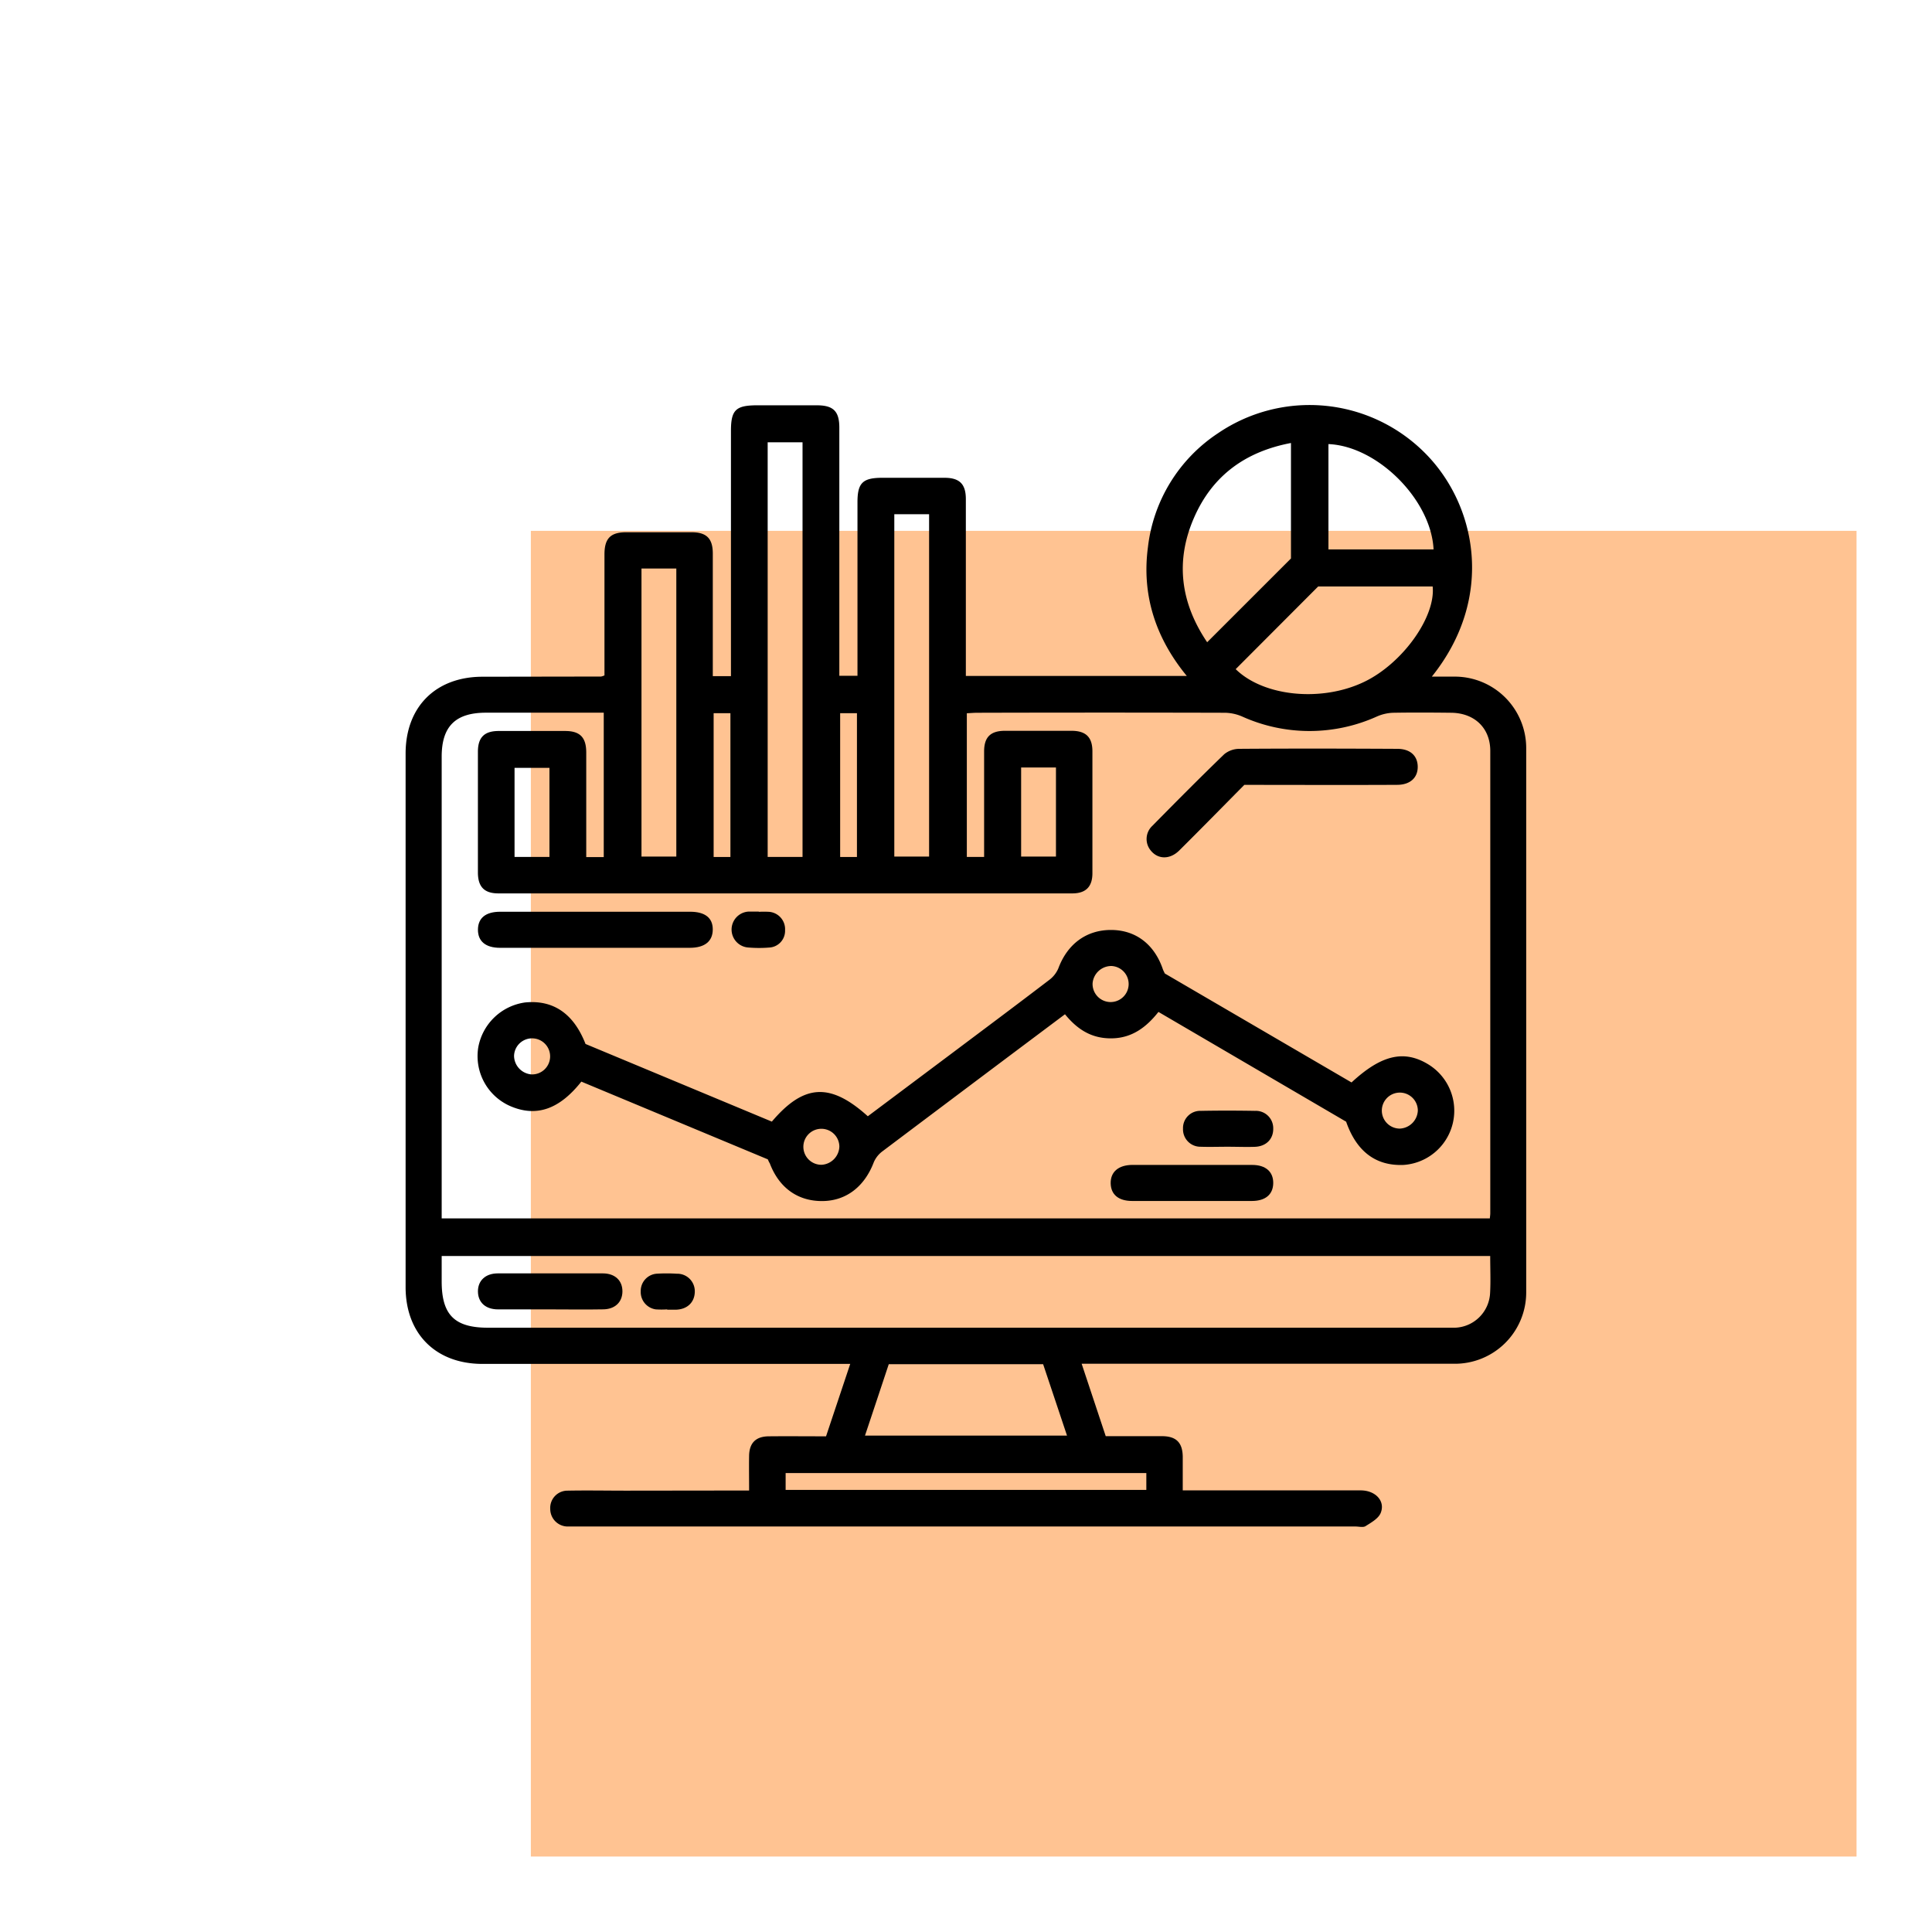 <svg xmlns="http://www.w3.org/2000/svg" id="Layer_1" data-name="Layer 1" viewBox="0 0 512 512"><defs><style>.cls-1{fill:#ffc392;}</style></defs><rect class="cls-1" x="140.68" y="140.68" width="351.32" height="351.32"></rect><path d="M198.52,395c0-3.27-.05-6.24,0-9.21.06-3.39,1.78-5.12,5.2-5.15,5-.05,10,0,15.19,0,2.09-6.26,4.17-12.47,6.41-19.19H127.88c-12.4,0-20.39-8-20.39-20.36q0-70.69,0-141.38c0-12.41,8-20.36,20.37-20.37l31.44-.05a4.53,4.53,0,0,0,.89-.3v-3.07q0-14.52,0-29c0-4.22,1.6-5.85,5.7-5.87q8.69,0,17.37,0c4,0,5.63,1.67,5.64,5.62,0,9.69,0,19.37,0,29.06v3.46h4.81V114.19c0-5.54,1.27-6.77,6.91-6.78,5.29,0,10.57,0,15.86,0,4.37,0,5.95,1.58,5.95,5.92q0,31.46,0,62.9v2.86h4.81v-46c0-5.12,1.38-6.47,6.6-6.47,5.49,0,11,0,16.47,0,4,0,5.64,1.67,5.65,5.62q0,21.72,0,43.43v3.46h58.55c-8.22-10-12-21.39-10.29-34.17A41.94,41.94,0,0,1,322.8,114.8a43.13,43.13,0,0,1,54.65,5.07c13.85,13.7,18.86,38.44,2,59.44,2.26,0,4.19,0,6.12,0a18.94,18.94,0,0,1,18.89,18.85q0,72.18,0,144.37a18.9,18.9,0,0,1-19.16,18.88q-47.46,0-94.91,0h-3.74l6.38,19.19c5.12,0,10,0,14.88,0,3.8,0,5.48,1.7,5.53,5.44,0,2.87,0,5.75,0,8.93h3.46q21.85,0,43.71,0c3.91,0,6.58,2.84,5.28,6-.61,1.47-2.5,2.52-4,3.47-.64.41-1.75.1-2.65.1H152.71c-.8,0-1.6,0-2.4,0a4.65,4.65,0,0,1-4.49-4.66,4.57,4.57,0,0,1,4.6-4.84c5.19-.1,10.38,0,15.57,0Zm62.28-167.9V224c0-8.29,0-16.57,0-24.86,0-3.79,1.69-5.45,5.48-5.47,5.89,0,11.78,0,17.67,0,3.8,0,5.54,1.68,5.55,5.41q0,16.17,0,32.34c0,3.58-1.76,5.34-5.33,5.34q-76.05,0-152.09,0c-3.74,0-5.42-1.74-5.43-5.53q0-16,0-32c0-3.8,1.69-5.49,5.45-5.51,5.89,0,11.77,0,17.66,0,3.94,0,5.59,1.69,5.6,5.68,0,8.19,0,16.37,0,24.56v3.18H160V188.87H128.79c-8.08,0-11.74,3.63-11.74,11.65q0,59.6,0,119.21v3.16H394.82c.06-.6.12-1,.12-1.38q0-61.24,0-122.5c0-6.06-4.14-10-10.23-10.12-5.19-.06-10.38-.09-15.57,0a11.7,11.7,0,0,0-4.27,1,43.38,43.38,0,0,1-35.67,0,12,12,0,0,0-4.57-1q-32.78-.09-65.57,0c-1,0-1.92.09-2.84.13v38.08ZM394.92,332.85H117.05v6.72c0,8.89,3.4,12.29,12.3,12.29H382.58c1,0,2,0,3,0a9.66,9.66,0,0,0,9.31-9.2C395.07,339.46,394.92,336.26,394.92,332.85ZM212.68,227.1V117.22h-9.24V227.1Zm136.66-71.69-21.87,21.92c7.42,7.29,22.9,8.81,34.2,3.3,10.09-4.92,18.83-17.16,18-25.22ZM319.91,170.2,342.12,148V117.4c-12.1,2.29-20.83,8.66-25.69,19.8C311.35,148.82,312.93,159.87,319.91,170.2ZM229.23,380.45h53.54c-2.18-6.52-4.27-12.78-6.33-18.92H235.53C233.46,367.76,231.39,374,229.23,380.45ZM237,136.28V227h9.22V136.28ZM170,150.66V227h9.23V150.66Zm209.91-5.06c-.64-13.16-14.86-27.38-27.86-27.91V145.6ZM303.79,390.38H208.2v4.46h95.59ZM145.61,227.1V203.49h-9.25V227.1Zm125-23.71V227h9.23V203.39ZM189.12,189v38.11h4.45V189Zm33.53,0v38.11h4.45V189Z"></path><path d="M203.48,307.24l-49.42-20.6c-5.81,7.34-11.87,9.43-18.69,6.55a14.45,14.45,0,0,1-8.64-15.53,14.64,14.64,0,0,1,12.44-12c7.43-.73,12.85,2.93,16,11l49.38,20.58c8.48-10,15.48-10.4,25.43-1.42l22.18-16.61c8.62-6.47,17.25-12.91,25.81-19.45a7.52,7.52,0,0,0,2.5-3.13c2.4-6.45,7.42-10.2,14-10.18s11.49,3.87,13.71,10.44c.1.28.25.54.5,1.09l49.49,28.88c7.88-7.3,13.89-8.69,20.28-4.83a14.4,14.4,0,0,1-6.52,26.69c-7.27.29-12.42-3.51-15.19-11.46L307,268.17c-3.16,4-6.92,6.88-12.24,7s-9.16-2.24-12.53-6.38l-14.6,10.94q-16.87,12.66-33.72,25.34a7.11,7.11,0,0,0-2.34,2.92c-2.45,6.46-7.31,10.24-13.57,10.3-6.55.07-11.53-3.49-14-10C203.81,308,203.68,307.7,203.48,307.24Zm-62.62-22.51a4.78,4.78,0,1,0-4.63-4.9A5,5,0,0,0,140.86,284.73Zm148.69-24.18a4.78,4.78,0,1,0,5-4.55A5,5,0,0,0,289.55,260.55Zm86.19,33.76a4.77,4.77,0,1,0-4.76,4.78A5,5,0,0,0,375.74,294.31Zm-153.3,9.52a4.77,4.77,0,1,0-4.69,4.85A5,5,0,0,0,222.44,303.83Z"></path><path d="M329.76,208c-5.72,5.78-11.44,11.62-17.24,17.38-2.48,2.46-5.66,2.4-7.57,0a4.76,4.76,0,0,1,.42-6.51c6.29-6.39,12.61-12.76,19.07-19a6.35,6.35,0,0,1,4-1.42c13.95-.1,27.9-.07,41.86,0,3.35,0,5.34,1.77,5.41,4.64.07,3-2,4.9-5.46,4.9C356.84,208.06,343.39,208,329.76,208Z"></path><path d="M158,251.18H132.51c-3.81,0-5.87-1.73-5.85-4.82s2.06-4.74,5.93-4.74h50.3c3.91,0,6,1.6,6,4.67s-2,4.88-6.08,4.89Z"></path><path d="M316,308.72c5.29,0,10.58,0,15.87,0,3.54,0,5.58,1.81,5.55,4.81s-2.05,4.73-5.64,4.74q-15.87,0-31.74,0c-3.62,0-5.64-1.69-5.7-4.67s2-4.87,5.79-4.89C305.42,308.71,310.71,308.72,316,308.72Z"></path><path d="M325.35,303.9c-2.4,0-4.8.08-7.19,0a4.61,4.61,0,0,1-4.65-4.8,4.55,4.55,0,0,1,4.73-4.71c4.79-.09,9.59-.08,14.37,0a4.6,4.6,0,0,1,4.81,4.65c.06,2.81-1.87,4.78-4.89,4.88C330.14,304,327.74,303.9,325.35,303.9Z"></path><path d="M201.09,241.64a26.79,26.79,0,0,1,2.69,0,4.61,4.61,0,0,1,4.27,4.87,4.43,4.43,0,0,1-4.21,4.6,33.31,33.31,0,0,1-5.38,0,4.77,4.77,0,0,1-.06-9.53c.89,0,1.79,0,2.69,0Z"></path><path d="M145.77,347c-4.59,0-9.18,0-13.77,0-3.32,0-5.31-1.84-5.34-4.73s2-4.8,5.24-4.81q13.93,0,27.85,0c3.27,0,5.25,1.94,5.2,4.87-.06,2.78-2,4.63-5.1,4.66C155.16,347.08,150.47,347,145.77,347Z"></path><path d="M176.8,347a22.93,22.93,0,0,1-3,0,4.64,4.64,0,0,1-4-4.79,4.58,4.58,0,0,1,4.16-4.66,42.15,42.15,0,0,1,5.39,0,4.64,4.64,0,0,1,4.78,4.67c0,2.81-1.89,4.73-4.91,4.86-.8,0-1.6,0-2.4,0Z"></path></svg>